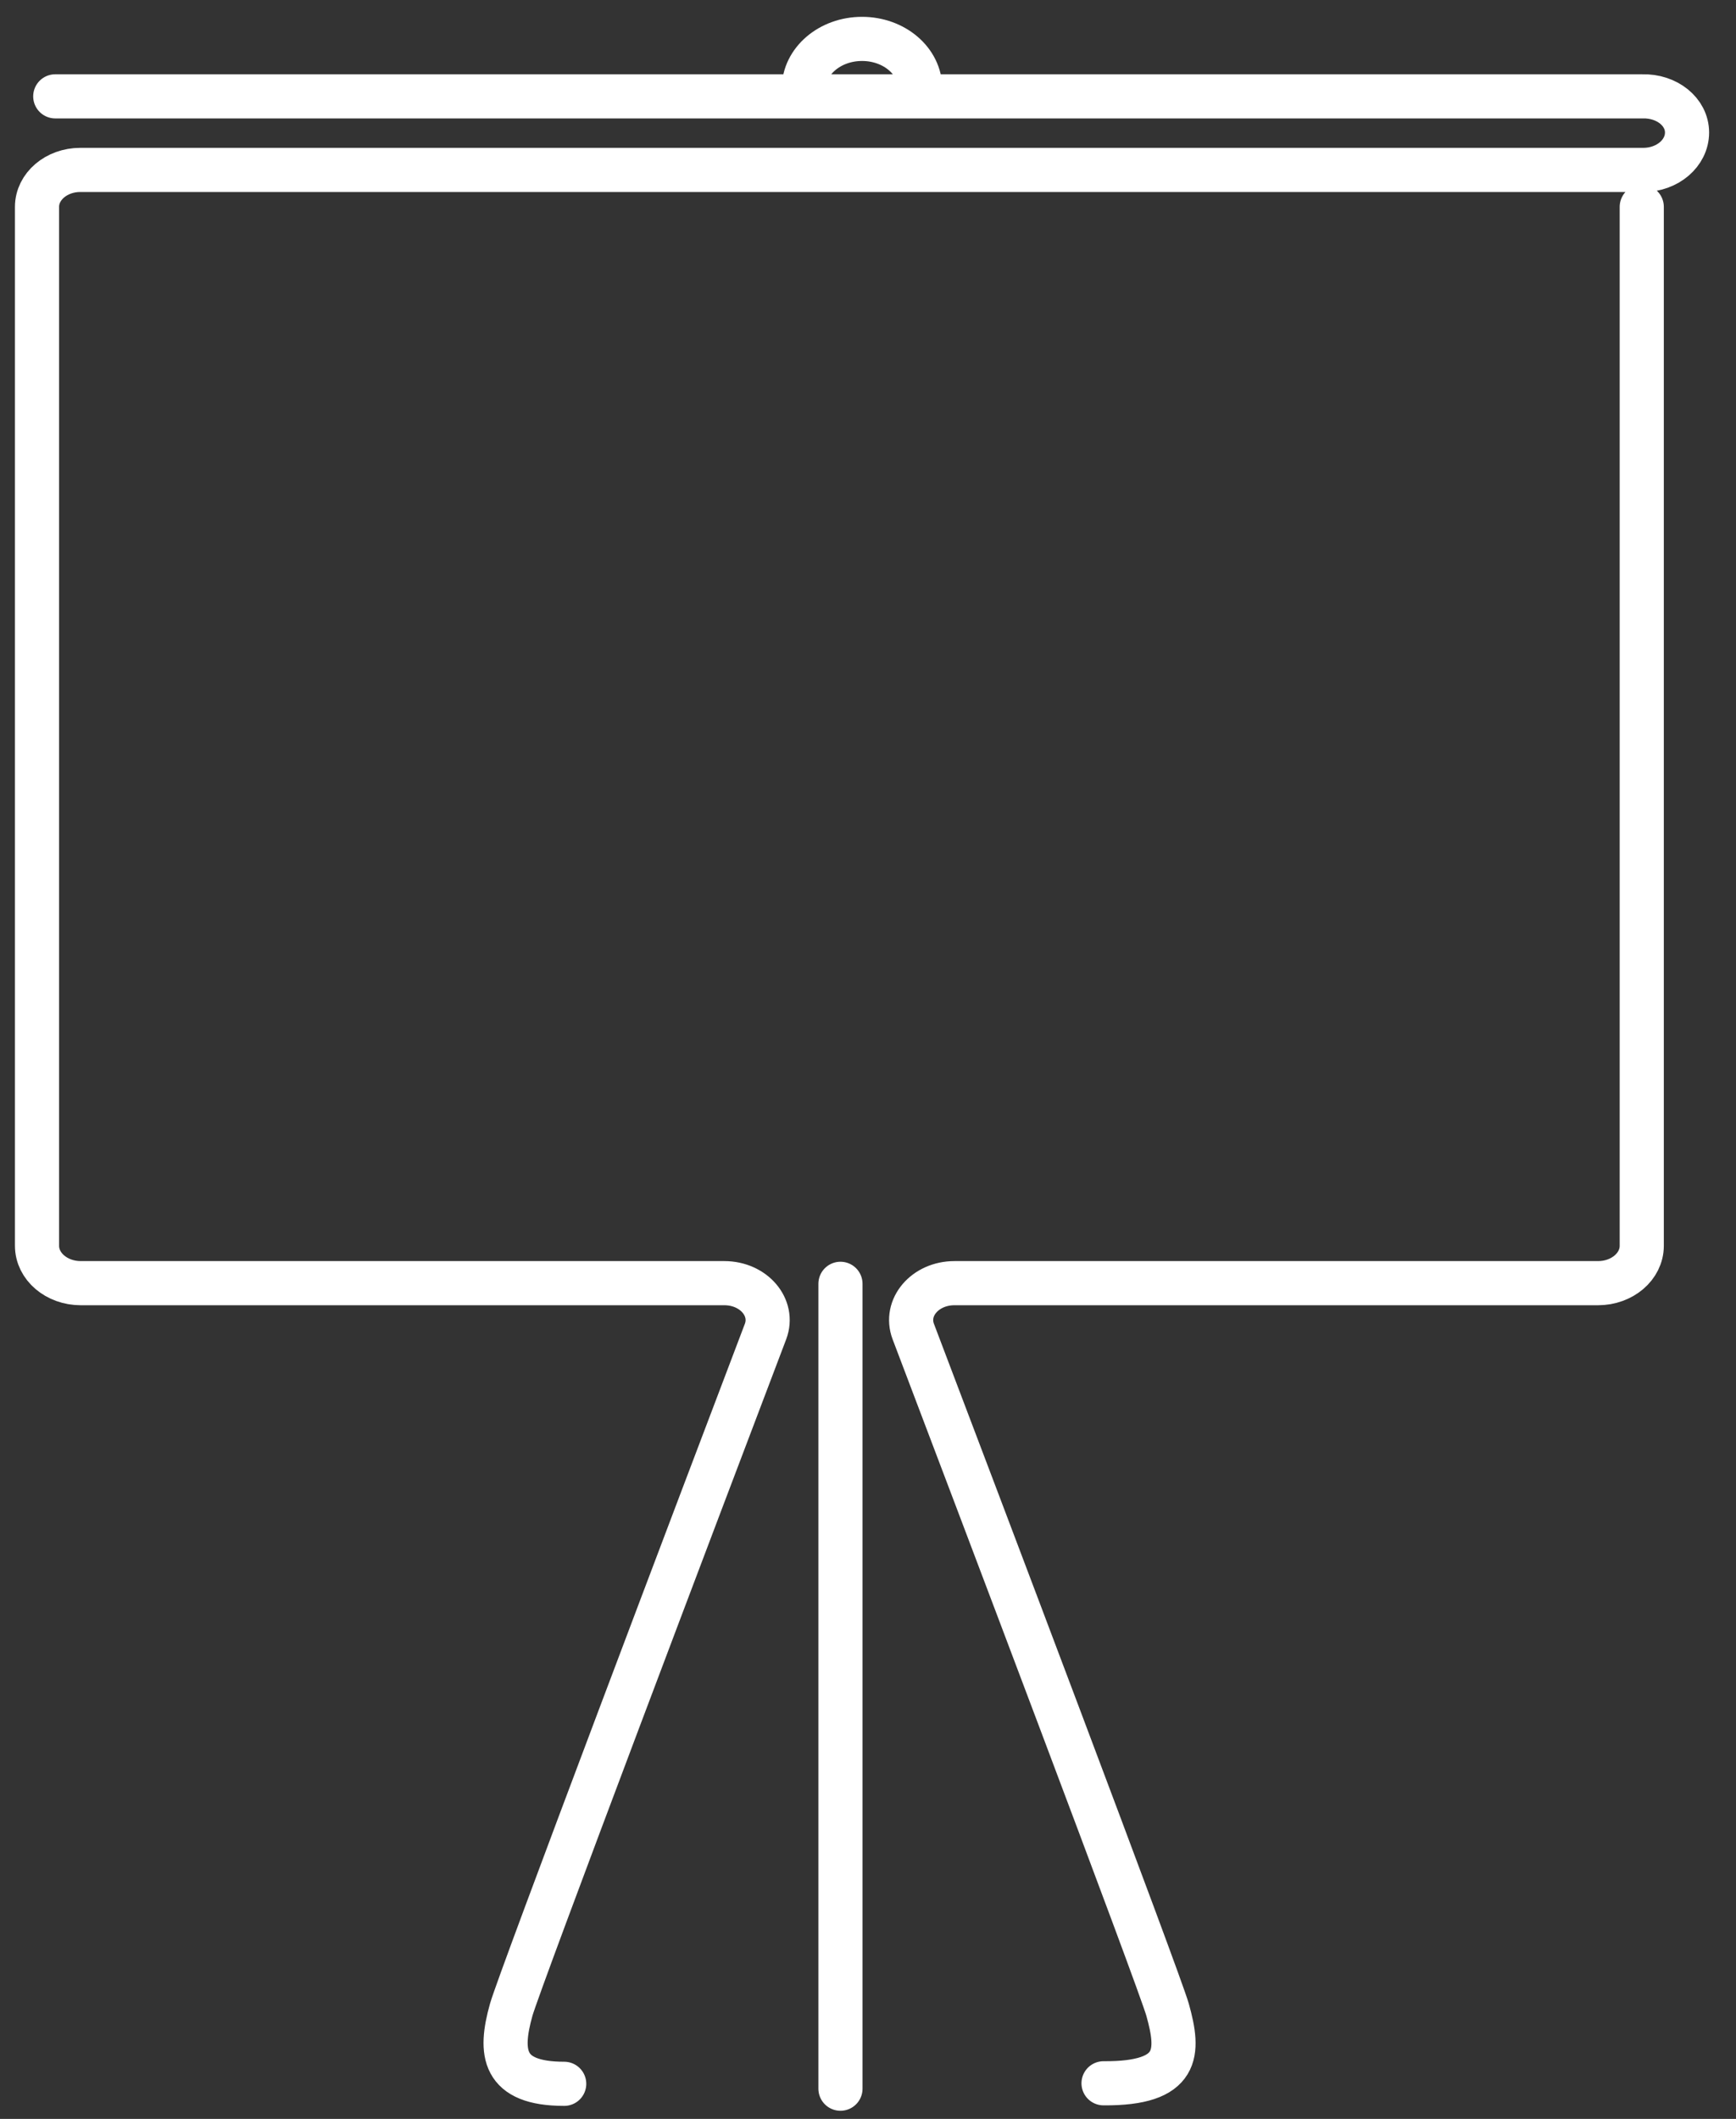 <?xml version="1.0" encoding="UTF-8"?> <svg xmlns="http://www.w3.org/2000/svg" width="59" height="72" viewBox="0 0 59 72" fill="none"><rect x="0" y="0" width="59" height="72" fill="#333333" stroke="none"/><path d="M55.797 7.029V42.332C55.797 43.035 55.13 43.602 54.311 43.602H32.438C31.438 43.602 30.732 44.431 31.038 45.244C33.076 50.609 39.419 67.343 39.682 68.293C40.091 69.751 40.099 70.808 37.505 70.79M28.564 43.624V70.974M1.878 3.274H55.819C56.651 3.252 57.336 3.8 57.336 4.503C57.336 5.207 56.668 5.774 55.849 5.774H2.727C1.917 5.774 1.258 6.337 1.258 7.029V42.332C1.258 43.035 1.926 43.602 2.744 43.602H24.617C25.617 43.602 26.323 44.431 26.018 45.244C23.979 50.609 17.637 67.343 17.374 68.293C16.964 69.751 17.068 70.808 19.175 70.808M27.319 3.012C27.319 2.081 28.202 1.322 29.297 1.322C30.391 1.322 31.275 2.077 31.275 3.012" stroke="white" stroke-width="1.5" stroke-miterlimit="10" stroke-linecap="round"></path></svg> 